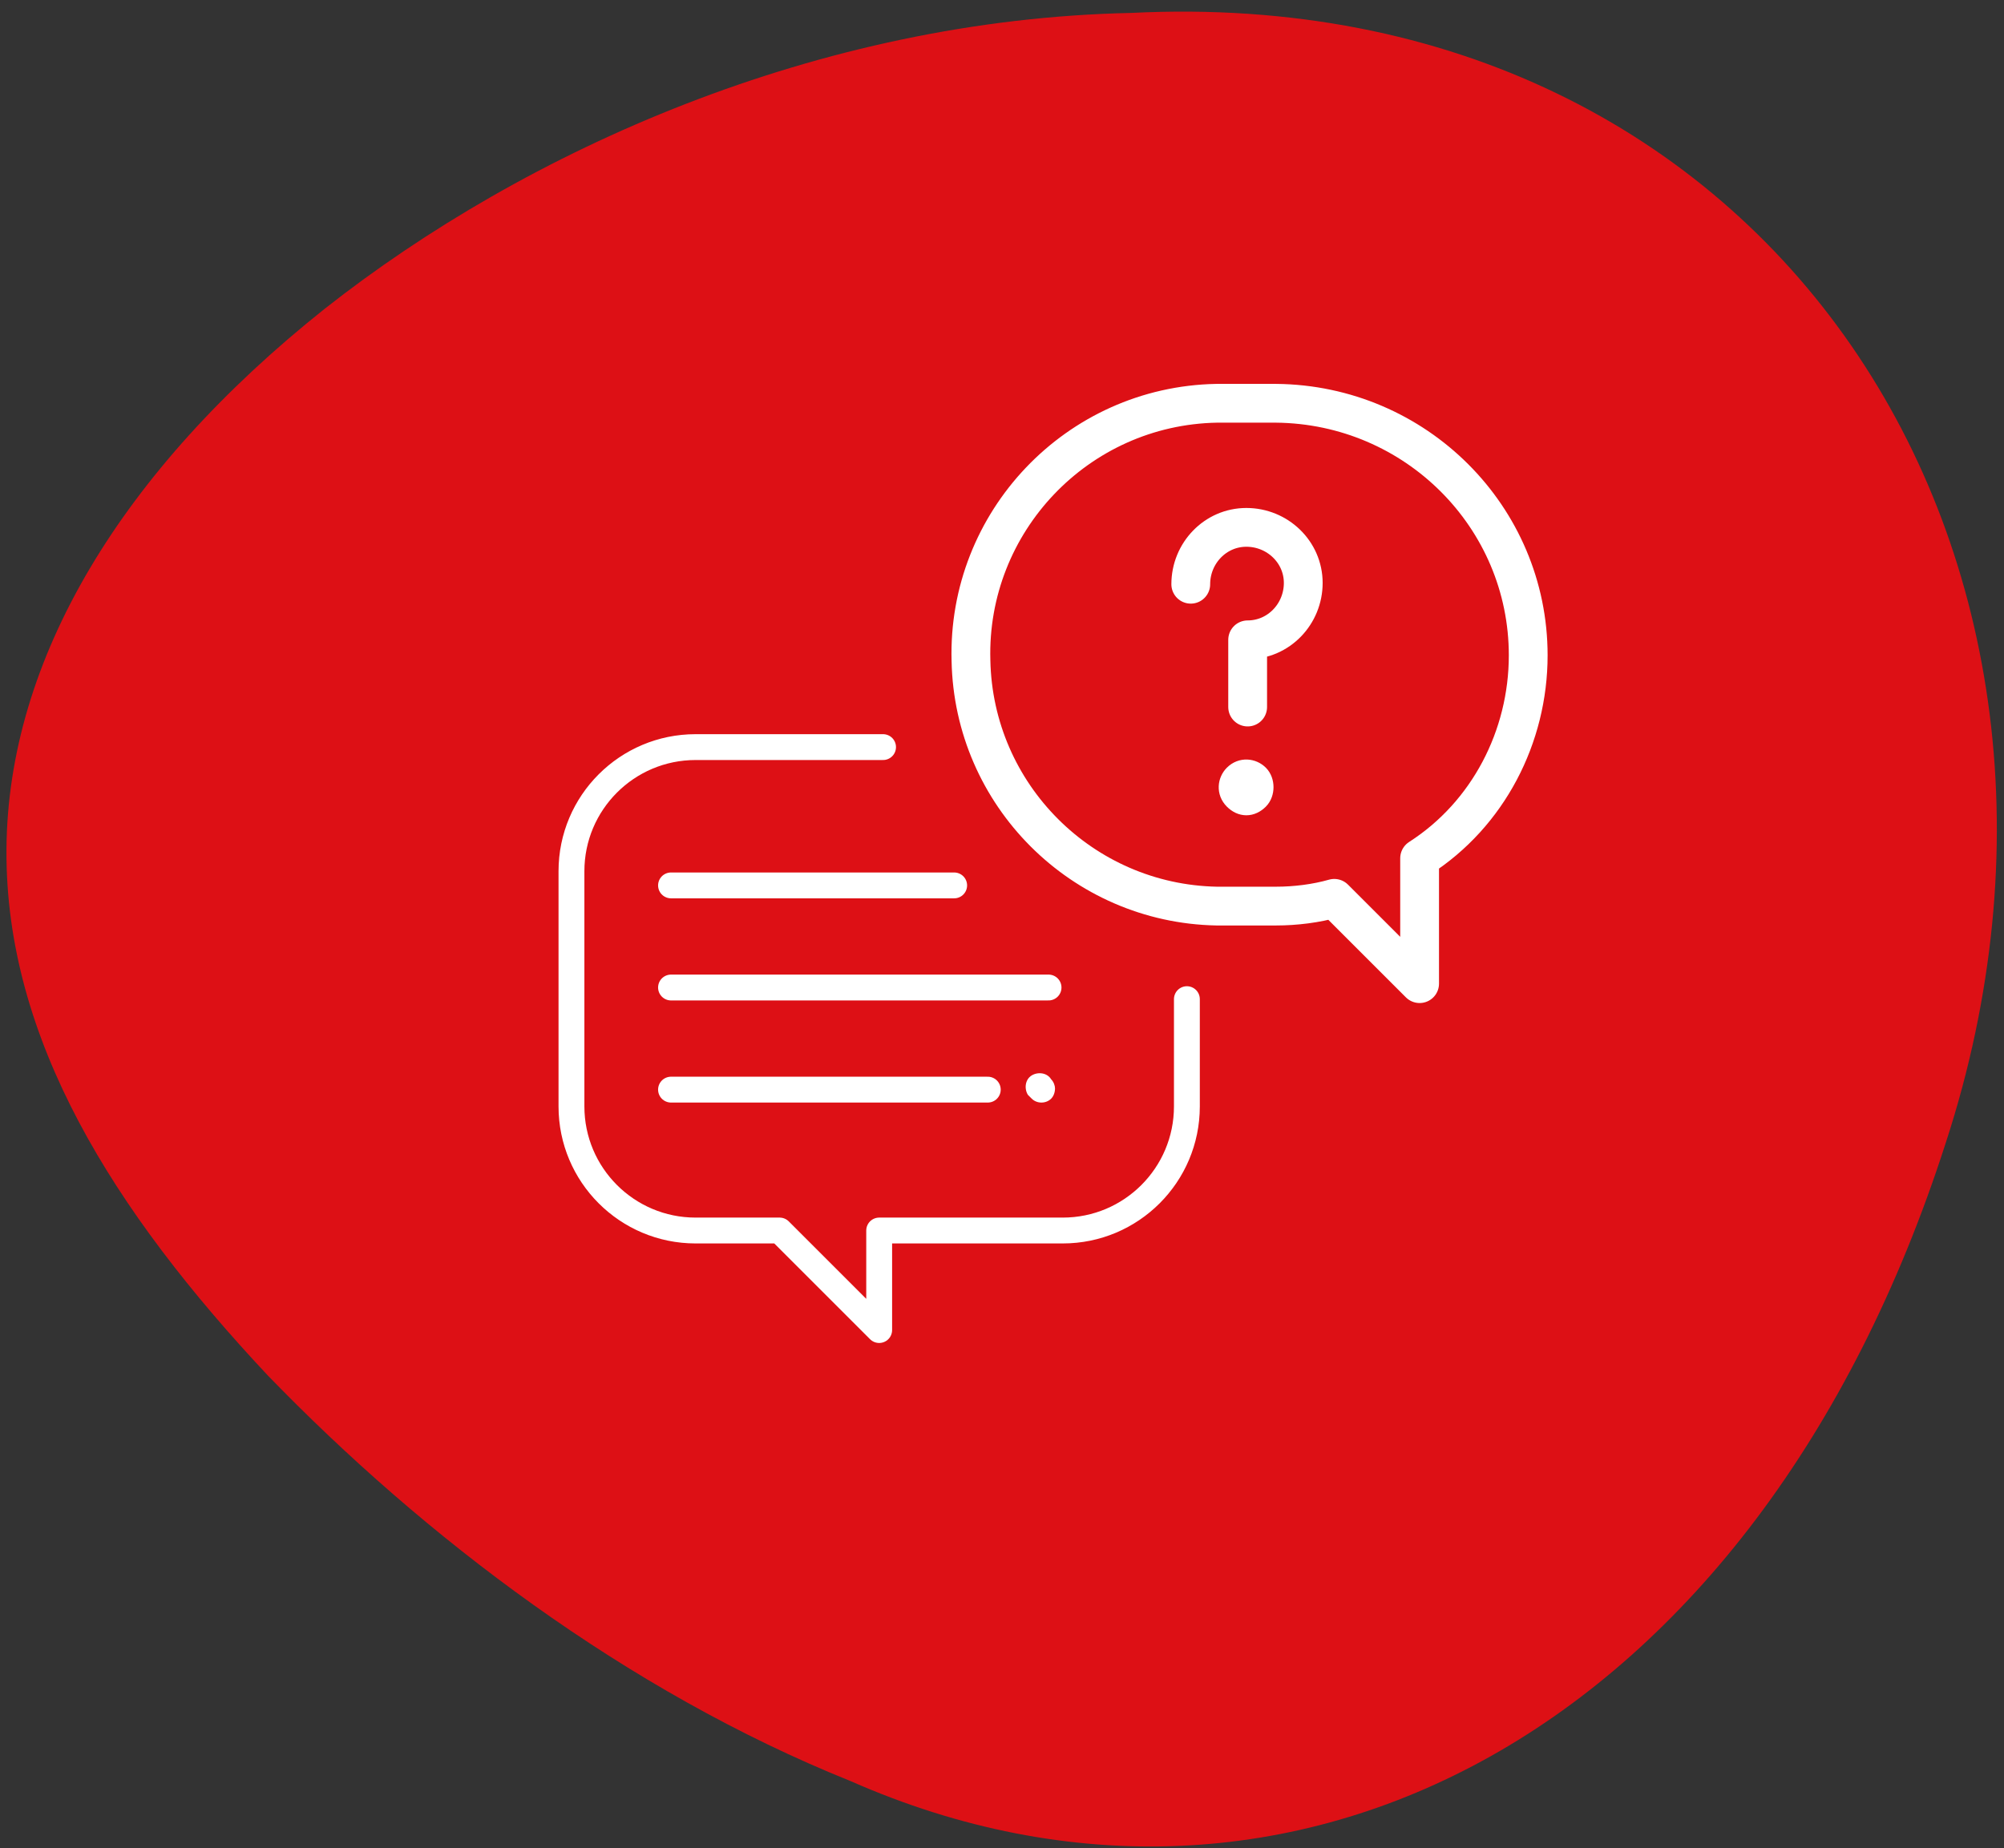 <?xml version="1.0" encoding="utf-8"?>
<!-- Generator: Adobe Illustrator 24.2.2, SVG Export Plug-In . SVG Version: 6.00 Build 0)  -->
<svg version="1.1" id="Ebene_1" xmlns="http://www.w3.org/2000/svg" xmlns:xlink="http://www.w3.org/1999/xlink" x="0px" y="0px"
	 viewBox="0 0 155 143" style="enable-background:new 0 0 155 143;" xml:space="preserve">
<rect x="0" y="0" width="155" height="143" fill="#333333" stroke="none"/>
<style type="text/css">
	.st0{fill:#DD1015;}
	.st1{fill:none;stroke:#FFFFFF;stroke-width:2;stroke-linecap:round;stroke-linejoin:round;}
	.st2{fill:none;stroke:#FFFFFF;stroke-width:3;stroke-linecap:round;stroke-linejoin:round;}
	.st3{fill:#FFFFFF;stroke:#FFFFFF;stroke-width:2;stroke-miterlimit:10;}
	.st4{fill:#FFFFFF;}
</style>
<path id="Pfad_568" class="st0" d="M87.5,1C63.3,1.5,40.7,11.6,25.1,23.9C9.4,36.4,0.6,51,0.5,65.7s8.3,28,20.2,40.7
	c12.1,12.5,27.7,24.4,45.1,31.4c33.8,14.9,70-3.6,84.7-49.4C165.3,43,137.2-1.5,87.5,1z"/>
<path class="st1" d="M68.3,57.8H53.8c-5.3,0-9.6,4.3-9.6,9.6v18.2c0,5.3,4.3,9.6,9.6,9.6h6.5l7.7,7.7v-7.7h14.2
	c5.3,0,9.6-4.3,9.6-9.6v-8.3"/>
<path class="st2" d="M118.2,50.7c0-10.7-8.7-19.4-19.5-19.5h-4.6c-10.8,0.2-19.3,9.2-19,19.9c0.2,10.4,8.6,18.8,19,19h4.6
	c1.5,0,3.1-0.2,4.5-0.6l6.6,6.6v-9.7C115.1,63,118.2,57,118.2,50.7z"/>
<path class="st2" d="M92.1,45.2c0-2.4,1.9-4.4,4.3-4.4c2.4,0,4.4,1.9,4.4,4.3s-1.9,4.4-4.3,4.4c0,0,0,0,0,0v5.2"/>
<g id="Gruppe_148">
	<g id="Gruppe_147">
		<path id="Pfad_384" class="st3" d="M97.2,60.1c-0.4-0.4-1.1-0.5-1.6,0c-0.4,0.4-0.5,1.1,0,1.6s1.1,0.5,1.6,0
			c0.2-0.2,0.3-0.5,0.3-0.8C97.5,60.6,97.4,60.3,97.2,60.1z"/>
	</g>
</g>
<g id="Gruppe_148-2">
	<g id="Gruppe_147-2">
		<path id="Pfad_384-2" class="st4" d="M81.3,83.5c-0.3-0.5-1-0.6-1.5-0.3c-0.5,0.3-0.6,1-0.3,1.5c0.1,0.1,0.2,0.2,0.3,0.3
			c0.4,0.4,1.1,0.4,1.5,0c0.2-0.2,0.3-0.5,0.3-0.8C81.6,84,81.5,83.7,81.3,83.5z"/>
	</g>
</g>
<line class="st1" x1="51.9" y1="68.5" x2="73.8" y2="68.5"/>
<line class="st1" x1="51.9" y1="76.4" x2="81.1" y2="76.4"/>
<line class="st1" x1="51.9" y1="84.3" x2="76.4" y2="84.3"/>
</svg>
